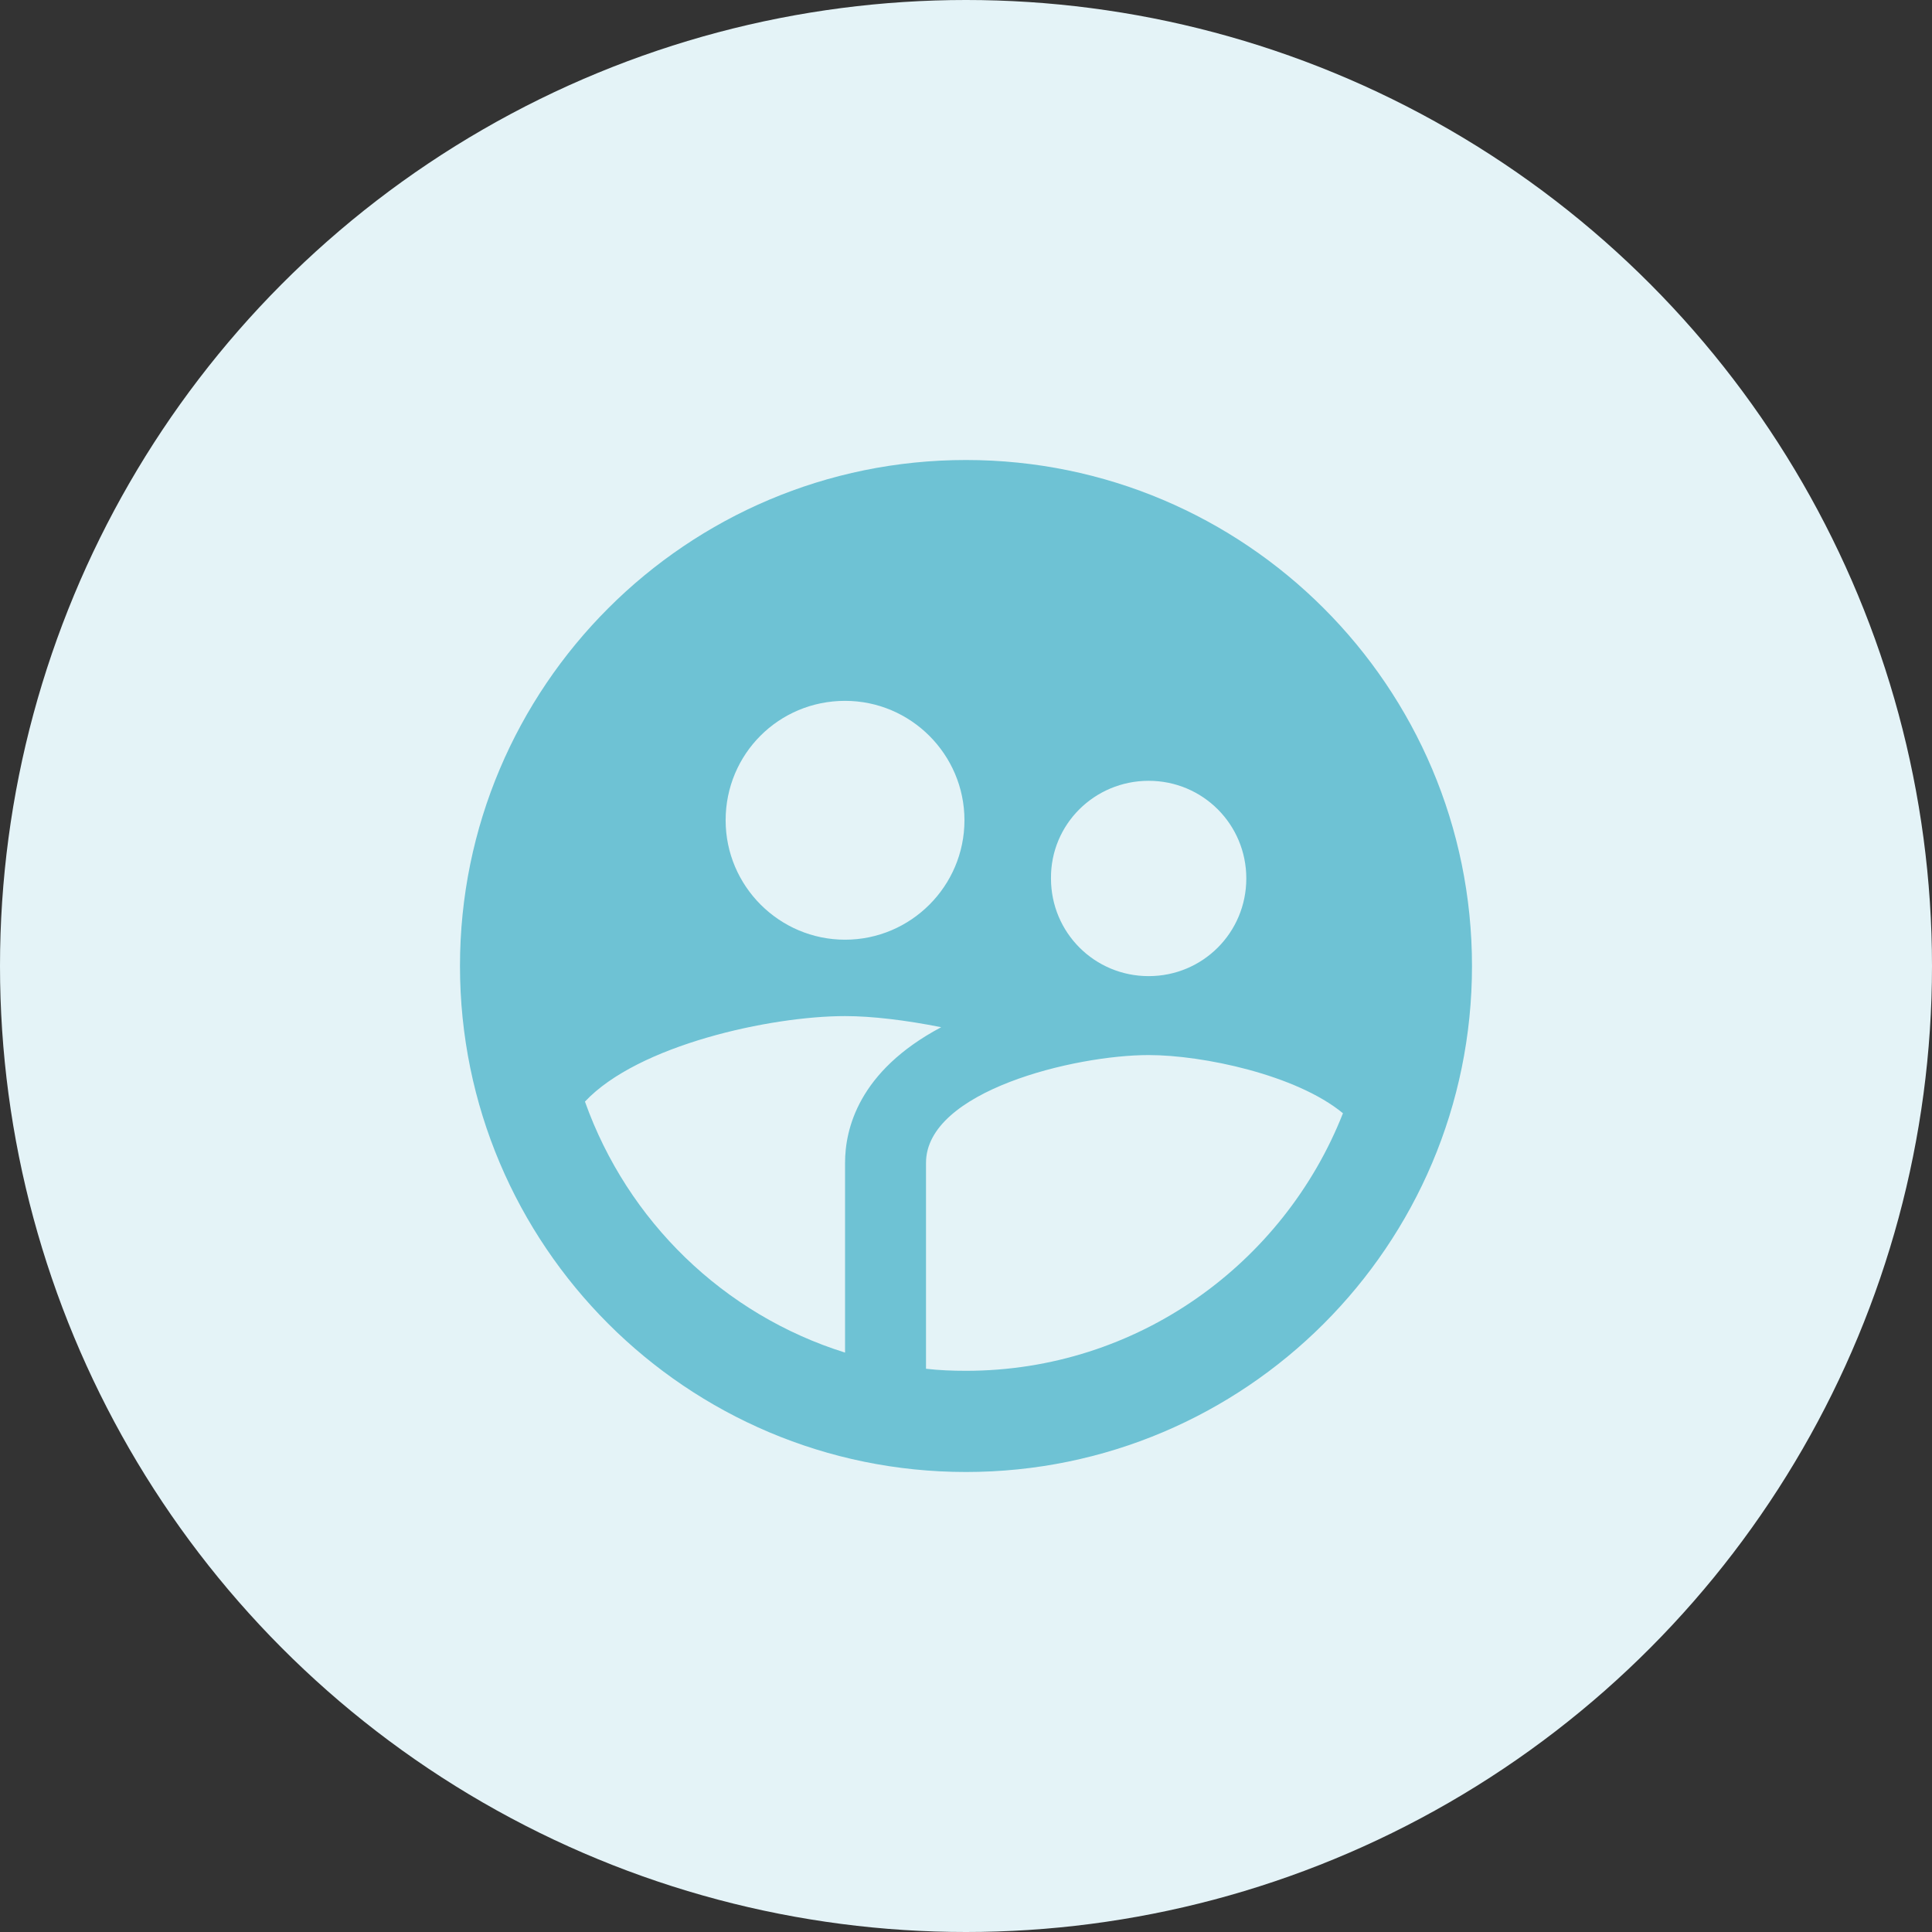 <svg width="70" height="70" viewBox="0 0 70 70" fill="none" xmlns="http://www.w3.org/2000/svg">
<rect x="0" y="0" width="70" height="70" fill="#333333" stroke="none"/>
<circle cx="35" cy="35" r="35" fill="#E4F3F7"/>
<g clip-path="url(#clip0_19_5439)">
<path d="M34.999 16.667C24.879 16.667 16.666 24.88 16.666 35C16.666 45.12 24.879 53.333 34.999 53.333C45.119 53.333 53.333 45.12 53.333 35C53.333 24.88 45.119 16.667 34.999 16.667ZM41.618 28.29C43.579 28.29 45.156 29.867 45.156 31.828C45.156 33.79 43.579 35.367 41.618 35.367C39.656 35.367 38.079 33.79 38.079 31.828C38.061 29.867 39.656 28.29 41.618 28.29ZM30.618 25.393C33.001 25.393 34.944 27.337 34.944 29.72C34.944 32.103 33.001 34.047 30.618 34.047C28.234 34.047 26.291 32.103 26.291 29.72C26.291 27.318 28.216 25.393 30.618 25.393ZM30.618 42.132V49.007C26.218 47.632 22.734 44.24 21.194 39.913C23.119 37.86 27.923 36.815 30.618 36.815C31.589 36.815 32.818 36.962 34.101 37.218C31.094 38.813 30.618 40.922 30.618 42.132ZM34.999 49.667C34.504 49.667 34.028 49.648 33.551 49.593V42.132C33.551 39.528 38.941 38.227 41.618 38.227C43.579 38.227 46.971 38.942 48.658 40.335C46.513 45.78 41.214 49.667 34.999 49.667Z" fill="#6EC2D4"/>
</g>
<defs>
<clipPath id="clip0_19_5439">
<rect width="44" height="44" fill="white" transform="translate(13 13)"/>
</clipPath>
</defs>
</svg>
